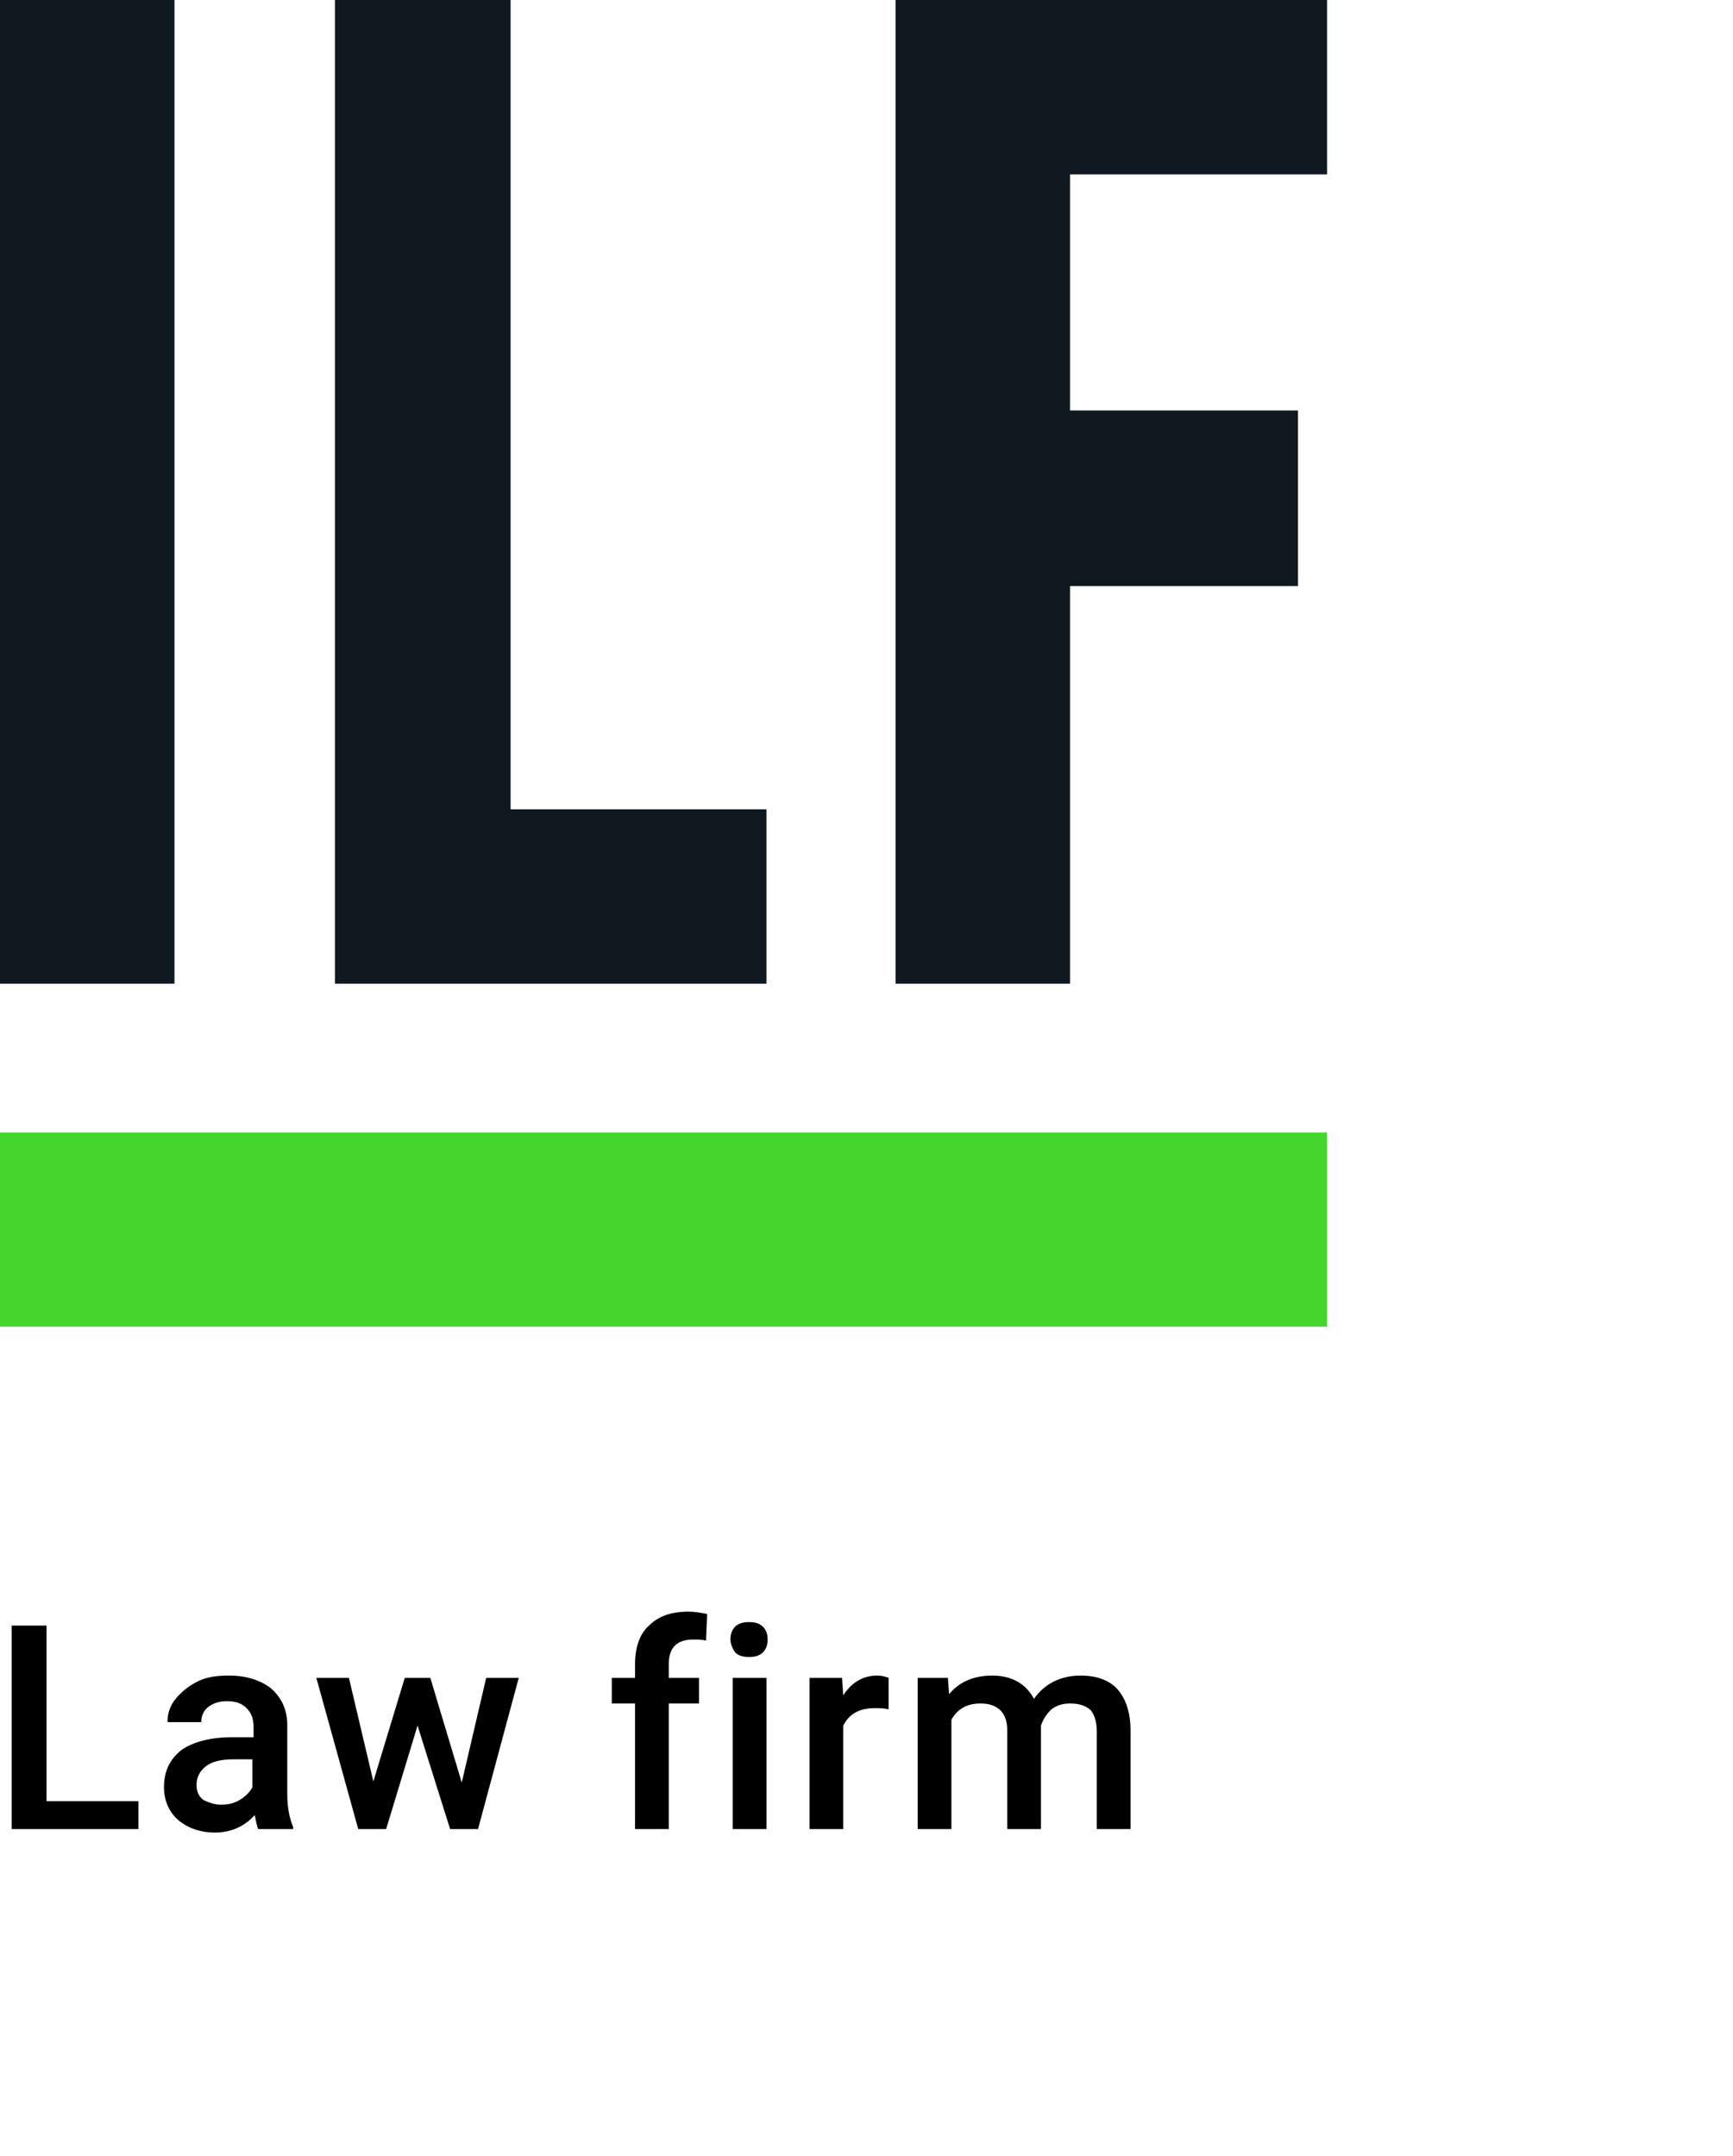 <?xml version="1.0" encoding="utf-8"?>
<!-- Generator: Adobe Illustrator 20.1.0, SVG Export Plug-In . SVG Version: 6.00 Build 0)  -->
<svg version="1.2" baseProfile="tiny" id="Layer_1" xmlns="http://www.w3.org/2000/svg" xmlns:xlink="http://www.w3.org/1999/xlink"
	 x="0px" y="0px" viewBox="0 0 149 185.4" xml:space="preserve">
<g>
	<rect y="97.4" fill="#44D62C" width="114.1" height="16.7"/>
	<polygon fill="#101820" points="114.1,15 114.1,0 77,0 77,84.6 92,84.6 92,50.4 111.6,50.4 111.6,35.3 92,35.3 92,15 	"/>
	<polygon fill="#101820" points="43.9,0 28.8,0 28.8,84.6 65.9,84.6 65.9,69.6 43.9,69.6 	"/>
	<rect x="0" fill="#101820" width="15" height="84.6"/>
	<g display="none">
		<path display="inline" fill="#101820" d="M37,332.2c0,3.3-0.6,6.2-1.7,8.7c-1.1,2.5-2.7,4.4-4.8,5.7c-2.1,1.3-4.5,2-7.2,2
			c-2.6,0-4.9-0.6-7-1.9c-2-1.2-3.7-3-4.8-5.4c-1.2-2.3-1.8-5-1.9-8.1H4.8v14.9H0.3v-34h4.5v15.6h4.9c0-3.2,0.6-6,1.8-8.5
			s2.7-4.3,4.8-5.6s4.5-2,7.1-2c2.7,0,5.1,0.7,7.2,2c2.1,1.3,3.7,3.2,4.8,5.7c1.1,2.5,1.7,5.4,1.7,8.7V332.2z M32.5,330
			c0-4-0.8-7.1-2.4-9.3c-1.6-2.2-3.9-3.2-6.8-3.2c-2.8,0-5.1,1.1-6.7,3.2s-2.5,5.2-2.5,9v2.5c0,3.9,0.8,7,2.5,9.2s3.9,3.4,6.8,3.4
			c2.9,0,5.1-1.1,6.7-3.2c1.6-2.1,2.4-5.1,2.5-9.1V330z"/>
		<path display="inline" fill="#101820" d="M63.6,335.7c0,3.9-0.9,7-2.6,9.3c-1.8,2.4-4.1,3.5-7.2,3.5c-3.1,0-5.5-1-7.2-2.9v12.2
			h-4.3v-35h4l0.2,2.8c1.8-2.2,4.2-3.3,7.3-3.3c3,0,5.4,1.1,7.2,3.4c1.8,2.3,2.7,5.5,2.7,9.6V335.7z M59.3,335.2
			c0-2.9-0.6-5.1-1.8-6.8s-2.9-2.5-5-2.5c-2.6,0-4.6,1.2-5.9,3.5v12.1c1.3,2.3,3.3,3.5,5.9,3.5c2.1,0,3.7-0.8,4.9-2.5
			S59.3,338.5,59.3,335.2z"/>
		<path display="inline" fill="#101820" d="M85.6,322.8h4.3v25.3h-4.3v-18.4l-11.7,18.4h-4.3v-25.3h4.3v18.5L85.6,322.8z"/>
		<path display="inline" fill="#101820" d="M96.8,344.6l1.5-1.8c1.7-2.2,2.6-5.5,2.9-9.8l0.4-10.1h16.3v21.8h3.3v11h-4.3v-7.4H99.2
			v7.4h-4.3l0-11H96.8z M101.9,344.6h11.6v-17.8h-7.8l-0.3,6C105.2,337.9,104.1,341.8,101.9,344.6z"/>
		<path display="inline" fill="#101820" d="M142.4,322.8h4.3v25.3h-4.3v-18.4l-11.7,18.4h-4.3v-25.3h4.3v18.5L142.4,322.8z"/>
		<path display="inline" fill="#101820" d="M173,348.1h-4.3v-9.2c-1.9,0.5-3.9,0.7-5.8,0.7c-3.2,0-5.6-0.8-7.2-2.4s-2.5-3.9-2.5-6.9
			v-7.6h4.3v7.7c0.1,3.8,1.9,5.7,5.4,5.7c2,0,3.9-0.2,5.8-0.7v-12.6h4.3V348.1z"/>
		<path display="inline" fill="#101820" d="M190.5,348.6c-3.4,0-6.2-1.1-8.4-3.4s-3.2-5.3-3.2-9v-0.8c0-2.5,0.5-4.8,1.4-6.7
			c1-2,2.3-3.5,4-4.6c1.7-1.1,3.6-1.7,5.6-1.7c3.3,0,5.8,1.1,7.7,3.3c1.8,2.2,2.7,5.3,2.7,9.3v1.8h-17.1c0.1,2.5,0.8,4.5,2.2,6
			c1.4,1.5,3.2,2.3,5.3,2.3c1.5,0,2.8-0.3,3.9-0.9c1.1-0.6,2-1.4,2.8-2.5l2.6,2.1C197.9,346.9,194.8,348.6,190.5,348.6z M190,325.9
			c-1.7,0-3.2,0.6-4.4,1.9s-1.9,3.1-2.2,5.3h12.7v-0.3c-0.1-2.2-0.7-3.9-1.8-5.1C193.2,326.5,191.8,325.9,190,325.9z"/>
		<path display="inline" fill="#101820" d="M215.7,345c1.5,0,2.9-0.5,4-1.4c1.2-0.9,1.8-2.1,1.9-3.5h4.1c-0.1,1.4-0.6,2.8-1.5,4.1
			s-2.1,2.4-3.7,3.1c-1.5,0.8-3.2,1.2-4.9,1.2c-3.4,0-6.2-1.1-8.2-3.4c-2-2.3-3.1-5.4-3.1-9.4V335c0-2.5,0.5-4.7,1.4-6.6
			c0.9-1.9,2.2-3.4,3.9-4.5c1.7-1.1,3.7-1.6,6-1.6c2.8,0,5.2,0.8,7.1,2.5c1.9,1.7,2.9,3.9,3,6.6h-4.1c-0.1-1.6-0.7-3-1.9-4
			c-1.1-1.1-2.5-1.6-4.1-1.6c-2.2,0-3.9,0.8-5.1,2.4s-1.8,3.9-1.8,6.9v0.8c0,2.9,0.6,5.2,1.8,6.7S213.5,345,215.7,345z"/>
		<path display="inline" fill="#101820" d="M238.6,337.3h-3.2v10.8h-4.3v-25.3h4.3v10.7h2.8l8.5-10.7h5.2L242,335l10.9,13.1h-5.5
			L238.6,337.3z"/>
		<path display="inline" fill="#101820" d="M272.4,348.1c-0.2-0.5-0.5-1.4-0.6-2.7c-2,2.1-4.4,3.1-7.2,3.1c-2.5,0-4.5-0.7-6.1-2.1
			s-2.4-3.2-2.4-5.4c0-2.6,1-4.7,3-6.1c2-1.5,4.8-2.2,8.5-2.2h4.2v-2c0-1.5-0.5-2.7-1.4-3.6s-2.2-1.3-4-1.3c-1.5,0-2.8,0.4-3.9,1.2
			c-1,0.8-1.6,1.7-1.6,2.8h-4.3c0-1.3,0.4-2.5,1.3-3.7c0.9-1.2,2.1-2.1,3.6-2.8c1.5-0.7,3.2-1,5.1-1c2.9,0,5.2,0.7,6.9,2.2
			c1.7,1.5,2.5,3.5,2.6,6v11.6c0,2.3,0.3,4.2,0.9,5.5v0.4H272.4z M265.2,344.8c1.4,0,2.6-0.4,3.9-1.1c1.2-0.7,2.1-1.6,2.6-2.7v-5.2
			h-3.4c-5.3,0-8,1.6-8,4.7c0,1.4,0.5,2.4,1.4,3.2S263.8,344.8,265.2,344.8z"/>
		<path display="inline" fill="#101820" d="M302.3,322.8v25.3h-4.3v-9.8h-6.5l-6,9.8h-4.7l6.4-10.5c-1.6-0.6-2.9-1.5-3.7-2.7
			c-0.9-1.2-1.3-2.7-1.3-4.3c0-2.3,0.9-4.2,2.6-5.6s4-2.1,6.9-2.1H302.3z M286.5,330.6c0,1.2,0.4,2.2,1.3,3c0.8,0.8,2,1.1,3.3,1.2
			h6.9v-8.4h-6.2c-1.6,0-2.9,0.4-3.8,1.2C286.9,328.3,286.5,329.3,286.5,330.6z"/>
		<path display="inline" fill="#101820" d="M7.2,385.3H4v10.8h-4.3v-25.3H4v10.7h2.8l8.5-10.7h5.2l-10,12.2l10.8,13.1h-5.5
			L7.2,385.3z"/>
		<path display="inline" fill="#101820" d="M23.6,383.2c0-2.5,0.5-4.7,1.5-6.7c1-2,2.3-3.5,4.1-4.6c1.7-1.1,3.7-1.6,6-1.6
			c3.4,0,6.2,1.2,8.4,3.6c2.1,2.4,3.2,5.6,3.2,9.5v0.3c0,2.5-0.5,4.7-1.4,6.6s-2.3,3.5-4,4.6c-1.8,1.1-3.8,1.6-6,1.6
			c-3.4,0-6.2-1.2-8.3-3.6c-2.1-2.4-3.2-5.5-3.2-9.5V383.2z M28,383.7c0,2.8,0.7,5.1,2,6.8c1.3,1.7,3,2.5,5.2,2.5
			c2.2,0,3.9-0.9,5.2-2.6c1.3-1.7,1.9-4.1,1.9-7.2c0-2.8-0.7-5-2-6.7s-3.1-2.6-5.2-2.6c-2.1,0-3.9,0.8-5.2,2.5S28,380.6,28,383.7z"
			/>
		<path display="inline" fill="#101820" d="M66.8,390.4l8.6-19.6h5.4v25.3h-4.3v-18.4l-8.2,18.4h-3L57,377.3v18.8h-4.3v-25.3h5.6
			L66.8,390.4z"/>
		<path display="inline" fill="#101820" d="M108.6,396.1h-4.3v-21.7H92.6v21.7h-4.3v-25.3h20.3V396.1z"/>
		<path display="inline" fill="#101820" d="M131.3,396.1c-0.2-0.5-0.5-1.4-0.6-2.7c-2,2.1-4.4,3.1-7.2,3.1c-2.5,0-4.5-0.7-6.1-2.1
			c-1.6-1.4-2.4-3.2-2.4-5.4c0-2.6,1-4.7,3-6.1c2-1.5,4.8-2.2,8.5-2.2h4.2v-2c0-1.5-0.5-2.7-1.4-3.6c-0.9-0.9-2.2-1.3-4-1.3
			c-1.5,0-2.8,0.4-3.9,1.2c-1,0.8-1.6,1.7-1.6,2.8h-4.3c0-1.3,0.4-2.5,1.3-3.7c0.9-1.2,2.1-2.1,3.6-2.8c1.5-0.7,3.2-1,5.1-1
			c2.9,0,5.2,0.7,6.9,2.2c1.7,1.5,2.5,3.5,2.6,6v11.6c0,2.3,0.3,4.2,0.9,5.5v0.4H131.3z M124.1,392.8c1.4,0,2.6-0.4,3.9-1.1
			c1.2-0.7,2.1-1.6,2.6-2.7v-5.2h-3.4c-5.3,0-8,1.6-8,4.7c0,1.4,0.5,2.4,1.4,3.2C121.6,392.4,122.7,392.8,124.1,392.8z"/>
		<path display="inline" fill="#101820" d="M162.6,396.1h-4.3v-10.8h-11.6v10.8h-4.3v-25.3h4.3v11h11.6v-11h4.3V396.1z"/>
		<path display="inline" fill="#101820" d="M186,370.8h4.3v25.3H186v-18.4l-11.7,18.4H170v-25.3h4.3v18.5L186,370.8z"/>
		<path display="inline" fill="#101820" d="M216.8,370.8v25.3h-4.3v-9.8h-6.5l-6,9.8h-4.7l6.4-10.5c-1.6-0.6-2.9-1.5-3.7-2.7
			c-0.9-1.2-1.3-2.7-1.3-4.3c0-2.3,0.9-4.2,2.6-5.6s4-2.1,6.9-2.1H216.8z M200.9,378.6c0,1.2,0.4,2.2,1.3,3c0.8,0.8,2,1.1,3.3,1.2
			h6.9v-8.4h-6.2c-1.6,0-2.9,0.4-3.8,1.2C201.4,376.3,200.9,377.3,200.9,378.6z"/>
	</g>
</g>
<g display="none">
	<path display="inline" fill="#101820" d="M14.7,150.3c0,1.3-0.2,2.5-0.7,3.5c-0.4,1-1.1,1.7-1.9,2.3c-0.8,0.5-1.8,0.8-2.9,0.8
		c-1,0-1.9-0.2-2.8-0.7c-0.8-0.5-1.5-1.2-1.9-2.1c-0.5-0.9-0.7-2-0.8-3.2H1.9v5.9H0.1v-13.5h1.8v6.2h1.9c0-1.3,0.3-2.4,0.7-3.4
		s1.1-1.7,1.9-2.2c0.8-0.5,1.8-0.8,2.8-0.8c1.1,0,2,0.3,2.9,0.8c0.8,0.5,1.5,1.3,1.9,2.3c0.4,1,0.7,2.1,0.7,3.5V150.3z M12.9,149.5
		c0-1.6-0.3-2.8-1-3.7c-0.6-0.9-1.5-1.3-2.7-1.3c-1.1,0-2,0.4-2.7,1.3c-0.6,0.9-1,2-1,3.6v1c0,1.6,0.3,2.8,1,3.7
		c0.7,0.9,1.6,1.3,2.7,1.3c1.2,0,2-0.4,2.7-1.3c0.6-0.8,1-2,1-3.6V149.5z"/>
	<path display="inline" fill="#101820" d="M25.2,151.8c0,1.5-0.3,2.8-1,3.7s-1.6,1.4-2.8,1.4c-1.2,0-2.2-0.4-2.9-1.2v4.8h-1.7v-13.9
		h1.6l0.1,1.1c0.7-0.9,1.7-1.3,2.9-1.3c1.2,0,2.2,0.5,2.9,1.4s1.1,2.2,1.1,3.8V151.8z M23.5,151.6c0-1.1-0.2-2-0.7-2.7
		c-0.5-0.7-1.1-1-2-1c-1,0-1.8,0.5-2.3,1.4v4.8c0.5,0.9,1.3,1.4,2.4,1.4c0.8,0,1.5-0.3,2-1S23.5,152.8,23.5,151.6z"/>
	<path display="inline" fill="#101820" d="M33.9,146.6h1.7v10h-1.7v-7.3l-4.6,7.3h-1.7v-10h1.7v7.3L33.9,146.6z"/>
	<path display="inline" fill="#101820" d="M38.4,155.3l0.6-0.7c0.7-0.9,1-2.2,1.1-3.9l0.2-4h6.5v8.6H48v4.4h-1.7v-3h-7v3h-1.7l0-4.4
		H38.4z M40.4,155.3H45v-7.1h-3.1l-0.1,2.4C41.7,152.6,41.3,154.2,40.4,155.3z"/>
	<path display="inline" fill="#101820" d="M56.5,146.6h1.7v10h-1.7v-7.3l-4.6,7.3h-1.7v-10h1.7v7.3L56.5,146.6z"/>
	<path display="inline" fill="#101820" d="M68.6,156.7h-1.7V153c-0.8,0.2-1.5,0.3-2.3,0.3c-1.3,0-2.2-0.3-2.9-1
		c-0.7-0.6-1-1.6-1-2.7v-3h1.7v3.1c0,1.5,0.8,2.2,2.2,2.2c0.8,0,1.6-0.1,2.3-0.3v-5h1.7V156.7z"/>
	<path display="inline" fill="#101820" d="M79.6,156.7h-1.7v-4.3h-4.6v4.3h-1.7v-10h1.7v4.4h4.6v-4.4h1.7V156.7z"/>
	<path display="inline" fill="#101820" d="M88.6,156.7c-0.1-0.2-0.2-0.6-0.2-1.1c-0.8,0.8-1.8,1.2-2.9,1.2c-1,0-1.8-0.3-2.4-0.8
		c-0.6-0.6-1-1.3-1-2.1c0-1,0.4-1.9,1.2-2.4c0.8-0.6,1.9-0.9,3.4-0.9h1.7v-0.8c0-0.6-0.2-1.1-0.5-1.4c-0.4-0.4-0.9-0.5-1.6-0.5
		c-0.6,0-1.1,0.2-1.5,0.5c-0.4,0.3-0.6,0.7-0.6,1.1h-1.7c0-0.5,0.2-1,0.5-1.5c0.4-0.5,0.8-0.8,1.4-1.1s1.3-0.4,2-0.4
		c1.2,0,2.1,0.3,2.7,0.9c0.7,0.6,1,1.4,1,2.4v4.6c0,0.9,0.1,1.7,0.4,2.2v0.1H88.6z M85.8,155.4c0.5,0,1-0.1,1.5-0.4
		c0.5-0.3,0.8-0.6,1-1.1v-2.1H87c-2.1,0-3.2,0.6-3.2,1.8c0,0.5,0.2,1,0.5,1.3C84.7,155.2,85.2,155.4,85.8,155.4z"/>
	<path display="inline" fill="#101820" d="M2.8,175.2H1.6v4.3h-1.7v-10h1.7v4.2h1.1l3.4-4.2h2.1l-4,4.8l4.3,5.2H6.3L2.8,175.2z"/>
	<path display="inline" fill="#101820" d="M9.4,174.4c0-1,0.2-1.9,0.6-2.7c0.4-0.8,0.9-1.4,1.6-1.8c0.7-0.4,1.5-0.6,2.4-0.6
		c1.4,0,2.5,0.5,3.3,1.4c0.8,0.9,1.3,2.2,1.3,3.8v0.1c0,1-0.2,1.9-0.6,2.6c-0.4,0.8-0.9,1.4-1.6,1.8c-0.7,0.4-1.5,0.6-2.4,0.6
		c-1.4,0-2.5-0.5-3.3-1.4s-1.3-2.2-1.3-3.8V174.4z M11.1,174.6c0,1.1,0.3,2,0.8,2.7c0.5,0.7,1.2,1,2.1,1c0.9,0,1.6-0.3,2.1-1
		c0.5-0.7,0.8-1.6,0.8-2.9c0-1.1-0.3-2-0.8-2.7c-0.5-0.7-1.2-1-2.1-1c-0.8,0-1.5,0.3-2.1,1C11.3,172.4,11.1,173.4,11.1,174.6z"/>
	<path display="inline" fill="#101820" d="M26.5,177.2l3.4-7.8H32v10h-1.7v-7.3l-3.2,7.3h-1.2l-3.3-7.5v7.5h-1.7v-10h2.2L26.5,177.2
		z"/>
	<path display="inline" fill="#101820" d="M43.1,179.5h-1.7v-8.6h-4.6v8.6H35v-10h8.1V179.5z"/>
	<path display="inline" fill="#101820" d="M52.1,179.5c-0.1-0.2-0.2-0.6-0.2-1.1c-0.8,0.8-1.8,1.2-2.9,1.2c-1,0-1.8-0.3-2.4-0.8
		c-0.6-0.6-1-1.3-1-2.1c0-1,0.4-1.9,1.2-2.4c0.8-0.6,1.9-0.9,3.4-0.9h1.7v-0.8c0-0.6-0.2-1.1-0.5-1.4c-0.4-0.4-0.9-0.5-1.6-0.5
		c-0.6,0-1.1,0.2-1.5,0.5s-0.6,0.7-0.6,1.1h-1.7c0-0.5,0.2-1,0.5-1.5c0.4-0.5,0.8-0.8,1.4-1.1c0.6-0.3,1.3-0.4,2-0.4
		c1.2,0,2.1,0.3,2.7,0.9c0.7,0.6,1,1.4,1,2.4v4.6c0,0.9,0.1,1.7,0.4,2.2v0.1H52.1z M49.2,178.2c0.5,0,1-0.1,1.5-0.4
		c0.5-0.3,0.8-0.6,1-1.1v-2.1h-1.3c-2.1,0-3.2,0.6-3.2,1.8c0,0.5,0.2,1,0.5,1.3C48.2,178.1,48.7,178.2,49.2,178.2z"/>
	<path display="inline" fill="#101820" d="M64.5,179.5h-1.7v-4.3h-4.6v4.3h-1.7v-10h1.7v4.4h4.6v-4.4h1.7V179.5z"/>
	<path display="inline" fill="#101820" d="M67.3,166.8c0-0.3,0.1-0.5,0.3-0.7c0.2-0.2,0.4-0.3,0.8-0.3c0.3,0,0.6,0.1,0.8,0.3
		c0.2,0.2,0.3,0.4,0.3,0.7c0,0.3-0.1,0.5-0.3,0.7c-0.2,0.2-0.4,0.3-0.8,0.3c-0.3,0-0.6-0.1-0.8-0.3
		C67.4,167.3,67.3,167.1,67.3,166.8z M69.2,179.5h-1.7v-10h1.7V179.5z"/>
	<path display="inline" fill="#101820" d="M79.6,169.5v10h-1.7v-3.9h-2.6l-2.4,3.9h-1.9l2.5-4.2c-0.6-0.2-1.1-0.6-1.5-1.1
		c-0.3-0.5-0.5-1.1-0.5-1.7c0-0.9,0.3-1.7,1-2.2c0.7-0.6,1.6-0.8,2.8-0.8H79.6z M73.3,172.6c0,0.5,0.2,0.9,0.5,1.2
		c0.3,0.3,0.8,0.5,1.3,0.5h2.7v-3.3h-2.5c-0.6,0-1.1,0.2-1.5,0.5C73.5,171.7,73.3,172.1,73.3,172.6z"/>
</g>
<g display="none">
	<path display="inline" d="M20.8,149c0,1.7-0.3,3.2-0.9,4.5c-0.6,1.3-1.4,2.3-2.5,3c-1.1,0.7-2.4,1-3.8,1c-1.3,0-2.5-0.3-3.6-0.9
		c-1.1-0.6-1.9-1.5-2.5-2.6c-0.6-1.1-1-2.5-1.1-4H4.1v7.3h-3v-17.5h3v7.9h2.1c0-1.6,0.4-3,1-4.3c0.6-1.2,1.5-2.2,2.5-2.8
		c1.1-0.7,2.3-1,3.7-1c1.4,0,2.7,0.3,3.8,1c1.1,0.7,1.9,1.7,2.5,3c0.6,1.3,0.9,2.8,0.9,4.5V149z M17.7,148.1c0-1.9-0.4-3.4-1.1-4.5
		c-0.7-1-1.8-1.5-3.1-1.5c-1.3,0-2.3,0.5-3.1,1.5c-0.7,1-1.1,2.5-1.1,4.4v1c0,1.9,0.4,3.4,1.1,4.5c0.7,1,1.8,1.6,3.1,1.6
		c1.3,0,2.4-0.5,3.1-1.5c0.7-1,1.1-2.5,1.1-4.5V148.1z"/>
	<path display="inline" d="M35.1,151c0,2-0.5,3.6-1.4,4.8c-0.9,1.2-2.1,1.8-3.7,1.8c-1.4,0-2.6-0.5-3.4-1.4v6.2h-2.9v-18h2.7
		l0.1,1.3c0.9-1,2-1.6,3.5-1.6c1.6,0,2.8,0.6,3.7,1.8c0.9,1.2,1.3,2.8,1.3,4.9V151z M32.2,150.7c0-1.3-0.3-2.3-0.8-3.1
		c-0.5-0.8-1.3-1.1-2.2-1.1c-1.2,0-2,0.5-2.6,1.5v5.8c0.5,1,1.4,1.5,2.6,1.5c0.9,0,1.7-0.4,2.2-1.1
		C31.9,153.4,32.2,152.2,32.2,150.7z"/>
	<path display="inline" d="M46.1,144.3H49v13h-2.9v-8.7l-5.1,8.7h-2.9v-13H41v8.7L46.1,144.3z"/>
	<path display="inline" d="M52.7,155c0.8-0.9,1.3-1.8,1.6-2.6c0.3-0.8,0.4-1.8,0.5-3.1l0.2-5h9V155h1.8v6.2h-2.9v-3.9h-8.3v3.9h-3
		l0-6.2H52.7z M56.1,155h5v-8.1h-3.3l-0.1,2.5C57.6,151.7,57.1,153.6,56.1,155z"/>
	<path display="inline" d="M76.2,144.3h2.9v13h-2.9v-8.7l-5.1,8.7h-2.9v-13h2.9v8.7L76.2,144.3z"/>
	<path display="inline" d="M93.1,157.3h-2.9V153c-0.8,0.2-1.5,0.3-2.4,0.3c-1.8,0-3.1-0.4-4.1-1.3s-1.4-2.1-1.4-3.7v-4h2.9v4
		c0,0.9,0.2,1.6,0.6,2s1.1,0.6,1.9,0.6c0.8,0,1.6-0.1,2.4-0.3v-6.3h2.9V157.3z"/>
	<path display="inline" d="M102.4,157.6c-1.8,0-3.3-0.6-4.5-1.7c-1.1-1.2-1.7-2.7-1.7-4.6v-0.4c0-1.3,0.2-2.5,0.7-3.5
		c0.5-1,1.2-1.8,2.1-2.4c0.9-0.6,1.9-0.9,3-0.9c1.8,0,3.1,0.6,4.1,1.7c1,1.1,1.4,2.7,1.4,4.8v1.2h-8.5c0.1,1.1,0.4,1.9,1.1,2.5
		c0.6,0.6,1.4,0.9,2.4,0.9c1.3,0,2.4-0.5,3.3-1.6l1.6,1.5c-0.5,0.8-1.2,1.4-2.1,1.8C104.5,157.3,103.5,157.6,102.4,157.6z
		 M102.1,146.4c-0.8,0-1.4,0.3-1.9,0.8c-0.5,0.6-0.8,1.3-0.9,2.3h5.6v-0.2c-0.1-1-0.3-1.7-0.8-2.2
		C103.5,146.7,102.9,146.4,102.1,146.4z"/>
	<path display="inline" d="M115.7,155.2c0.7,0,1.3-0.2,1.8-0.6s0.7-0.9,0.8-1.6h2.7c0,0.8-0.3,1.6-0.8,2.3c-0.5,0.7-1.1,1.3-1.9,1.7
		c-0.8,0.4-1.7,0.6-2.6,0.6c-1.8,0-3.3-0.6-4.3-1.8c-1.1-1.2-1.6-2.8-1.6-4.9v-0.3c0-2,0.5-3.6,1.6-4.7c1.1-1.2,2.5-1.8,4.3-1.8
		c1.5,0,2.8,0.4,3.8,1.3c1,0.9,1.5,2.1,1.5,3.5h-2.7c0-0.7-0.3-1.4-0.8-1.8c-0.5-0.5-1.1-0.7-1.8-0.7c-0.9,0-1.7,0.3-2.2,1
		c-0.5,0.7-0.8,1.7-0.8,3.1v0.5c0,1.4,0.3,2.5,0.8,3.1C114,154.9,114.8,155.2,115.7,155.2z"/>
	<path display="inline" d="M128.4,152.2h-1.5v5.1H124v-13h2.9v5.2h1.3l3.6-5.2h3.6l-4.7,6.2l5.1,6.8H132L128.4,152.2z"/>
	<path display="inline" d="M145.6,157.3c-0.1-0.2-0.2-0.7-0.3-1.2c-0.9,1-2.1,1.5-3.4,1.5c-1.3,0-2.4-0.4-3.2-1.1
		c-0.8-0.7-1.2-1.7-1.2-2.8c0-1.4,0.5-2.4,1.5-3.2c1-0.7,2.5-1.1,4.4-1.1h1.8v-0.9c0-0.7-0.2-1.2-0.6-1.6c-0.4-0.4-0.9-0.6-1.7-0.6
		c-0.7,0-1.2,0.2-1.6,0.5c-0.4,0.3-0.6,0.8-0.6,1.3h-2.9c0-0.7,0.2-1.4,0.7-2c0.5-0.6,1.1-1.1,1.9-1.5c0.8-0.4,1.7-0.5,2.7-0.5
		c1.5,0,2.7,0.4,3.6,1.1c0.9,0.8,1.4,1.8,1.4,3.2v5.9c0,1.2,0.2,2.1,0.5,2.8v0.2H145.6z M142.4,155.2c0.6,0,1.1-0.1,1.6-0.4
		c0.5-0.3,0.9-0.7,1.1-1.1v-2.4h-1.6c-1.1,0-1.9,0.2-2.4,0.6c-0.5,0.4-0.8,0.9-0.8,1.6c0,0.6,0.2,1,0.6,1.3
		C141.3,155,141.8,155.2,142.4,155.2z"/>
	<path display="inline" d="M162,144.3v13h-2.9v-4.8h-2.7l-2.8,4.8h-3l3.1-5.2c-0.8-0.3-1.4-0.8-1.8-1.4c-0.4-0.6-0.6-1.3-0.6-2.1
		c0-1.2,0.5-2.2,1.4-3c0.9-0.8,2.2-1.2,3.8-1.2H162z M154.1,148.6c0,0.5,0.2,1,0.6,1.3c0.4,0.3,0.9,0.5,1.6,0.5h2.9v-3.7h-2.7
		c-0.7,0-1.3,0.2-1.7,0.5C154.3,147.5,154.1,148,154.1,148.6z"/>
	<path display="inline" d="M5.3,177.9H3.8v5.1H0.9v-13h2.9v5.2h1.3l3.6-5.2h3.6l-4.7,6.2l5.1,6.8H8.9L5.3,177.9z"/>
	<path display="inline" d="M13.6,176.4c0-1.3,0.3-2.4,0.8-3.4c0.5-1,1.2-1.8,2.1-2.4c0.9-0.5,2-0.8,3.1-0.8c1.8,0,3.2,0.6,4.3,1.7
		c1.1,1.1,1.7,2.6,1.8,4.5l0,0.7c0,1.3-0.2,2.4-0.7,3.4s-1.2,1.8-2.1,2.3c-0.9,0.6-2,0.8-3.2,0.8c-1.8,0-3.3-0.6-4.4-1.8
		c-1.1-1.2-1.6-2.8-1.6-4.9V176.4z M16.5,176.6c0,1.3,0.3,2.4,0.8,3.1c0.6,0.8,1.3,1.1,2.3,1.1s1.7-0.4,2.3-1.2
		c0.5-0.8,0.8-1.9,0.8-3.4c0-1.3-0.3-2.4-0.8-3.1c-0.6-0.8-1.3-1.2-2.3-1.2c-1,0-1.7,0.4-2.3,1.1C16.8,174,16.5,175.1,16.5,176.6z"
		/>
	<path display="inline" d="M36.3,179.4l3.8-9.4h3.6v13h-2.9v-8.6l-3.6,8.6h-2l-3.6-8.6v8.6h-2.9v-13h3.7L36.3,179.4z"/>
	<path display="inline" d="M58.5,183h-2.9v-10.6h-5.1V183h-2.9v-13h10.9V183z"/>
	<path display="inline" d="M69.9,183c-0.1-0.2-0.2-0.7-0.3-1.2c-0.9,1-2.1,1.5-3.4,1.5c-1.3,0-2.4-0.4-3.2-1.1
		c-0.8-0.7-1.2-1.7-1.2-2.8c0-1.4,0.5-2.4,1.5-3.2c1-0.7,2.5-1.1,4.4-1.1h1.8v-0.9c0-0.7-0.2-1.2-0.6-1.6c-0.4-0.4-0.9-0.6-1.7-0.6
		c-0.7,0-1.2,0.2-1.6,0.5c-0.4,0.3-0.6,0.8-0.6,1.3H62c0-0.7,0.2-1.4,0.7-2c0.5-0.6,1.1-1.1,1.9-1.5c0.8-0.4,1.7-0.5,2.7-0.5
		c1.5,0,2.7,0.4,3.6,1.1c0.9,0.8,1.4,1.8,1.4,3.2v5.9c0,1.2,0.2,2.1,0.5,2.8v0.2H69.9z M66.7,180.9c0.6,0,1.1-0.1,1.6-0.4
		c0.5-0.3,0.9-0.7,1.1-1.1v-2.4h-1.6c-1.1,0-1.9,0.2-2.4,0.6c-0.5,0.4-0.8,0.9-0.8,1.6c0,0.6,0.2,1,0.6,1.3
		C65.6,180.7,66.1,180.9,66.7,180.9z"/>
	<path display="inline" d="M86.9,183H84v-5.2H79v5.2H76v-13H79v5.4H84V170h2.9V183z"/>
	<path display="inline" d="M98.6,170h2.9v13h-2.9v-8.7l-5.1,8.7h-2.9v-13h2.9v8.7L98.6,170z"/>
	<path display="inline" d="M115.5,170v13h-2.9v-4.8h-2.7l-2.8,4.8h-3l3.1-5.2c-0.8-0.3-1.4-0.8-1.8-1.4c-0.4-0.6-0.6-1.3-0.6-2.1
		c0-1.2,0.5-2.2,1.4-3c0.9-0.8,2.2-1.2,3.8-1.2H115.5z M107.6,174.2c0,0.5,0.2,1,0.6,1.3c0.4,0.3,0.9,0.5,1.6,0.5h2.9v-3.7h-2.7
		c-0.7,0-1.3,0.2-1.7,0.5C107.8,173.2,107.6,173.7,107.6,174.2z"/>
</g>
<g display="none">
	<path display="inline" d="M20.8,149c0,1.7-0.3,3.2-0.9,4.5c-0.6,1.3-1.4,2.3-2.5,3c-1.1,0.7-2.4,1-3.8,1c-1.3,0-2.5-0.3-3.6-0.9
		c-1.1-0.6-1.9-1.5-2.5-2.6c-0.6-1.1-1-2.5-1.1-4H4.1v7.3h-3v-17.5h3v7.9h2.1c0-1.6,0.4-3,1-4.3c0.6-1.2,1.5-2.2,2.5-2.8
		c1.1-0.7,2.3-1,3.7-1c1.4,0,2.7,0.3,3.8,1c1.1,0.7,1.9,1.7,2.5,3c0.6,1.3,0.9,2.8,0.9,4.5V149z M17.7,148.1c0-1.9-0.4-3.4-1.1-4.5
		c-0.7-1-1.8-1.5-3.1-1.5c-1.3,0-2.3,0.5-3.1,1.5c-0.7,1-1.1,2.5-1.1,4.4v1c0,1.9,0.4,3.4,1.1,4.5c0.7,1,1.8,1.6,3.1,1.6
		c1.3,0,2.4-0.5,3.1-1.5c0.7-1,1.1-2.5,1.1-4.5V148.1z"/>
	<path display="inline" d="M35.1,151c0,2-0.5,3.6-1.4,4.8c-0.9,1.2-2.1,1.8-3.7,1.8c-1.4,0-2.6-0.5-3.4-1.4v6.2h-2.9v-18h2.7
		l0.1,1.3c0.9-1,2-1.6,3.5-1.6c1.6,0,2.8,0.6,3.7,1.8c0.9,1.2,1.3,2.8,1.3,4.9V151z M32.2,150.7c0-1.3-0.3-2.3-0.8-3.1
		c-0.5-0.8-1.3-1.1-2.2-1.1c-1.2,0-2,0.5-2.6,1.5v5.8c0.5,1,1.4,1.5,2.6,1.5c0.9,0,1.7-0.4,2.2-1.1
		C31.9,153.4,32.2,152.2,32.2,150.7z"/>
	<path display="inline" d="M46.1,144.3H49v13h-2.9v-8.7l-5.1,8.7h-2.9v-13H41v8.7L46.1,144.3z"/>
	<path display="inline" d="M52.7,155c0.8-0.9,1.3-1.8,1.6-2.6c0.3-0.8,0.4-1.8,0.5-3.1l0.2-5h9V155h1.8v6.2h-2.9v-3.9h-8.3v3.9h-3
		l0-6.2H52.7z M56.1,155h5v-8.1h-3.3l-0.1,2.5C57.6,151.7,57.1,153.6,56.1,155z"/>
	<path display="inline" d="M76.2,144.3h2.9v13h-2.9v-8.7l-5.1,8.7h-2.9v-13h2.9v8.7L76.2,144.3z"/>
	<path display="inline" d="M93.1,157.3h-2.9V153c-0.8,0.2-1.5,0.3-2.4,0.3c-1.8,0-3.1-0.4-4.1-1.3s-1.4-2.1-1.4-3.7v-4h2.9v4
		c0,0.9,0.2,1.6,0.6,2s1.1,0.6,1.9,0.6c0.8,0,1.6-0.1,2.4-0.3v-6.3h2.9V157.3z"/>
	<path display="inline" d="M107.7,157.3h-2.9v-5.2h-5.1v5.2h-2.9v-13h2.9v5.4h5.1v-5.4h2.9V157.3z"/>
	<path display="inline" d="M119.1,157.3c-0.1-0.2-0.2-0.7-0.3-1.2c-0.9,1-2.1,1.5-3.4,1.5c-1.3,0-2.4-0.4-3.2-1.1
		c-0.8-0.7-1.2-1.7-1.2-2.8c0-1.4,0.5-2.4,1.5-3.2c1-0.7,2.5-1.1,4.4-1.1h1.8v-0.9c0-0.7-0.2-1.2-0.6-1.6c-0.4-0.4-0.9-0.6-1.7-0.6
		c-0.7,0-1.2,0.2-1.6,0.5c-0.4,0.3-0.6,0.8-0.6,1.3h-2.9c0-0.7,0.2-1.4,0.7-2c0.5-0.6,1.1-1.1,1.9-1.5c0.8-0.4,1.7-0.5,2.7-0.5
		c1.5,0,2.7,0.4,3.6,1.1c0.9,0.8,1.4,1.8,1.4,3.2v5.9c0,1.2,0.2,2.1,0.5,2.8v0.2H119.1z M115.9,155.2c0.6,0,1.1-0.1,1.6-0.4
		c0.5-0.3,0.9-0.7,1.1-1.1v-2.4h-1.6c-1.1,0-1.9,0.2-2.4,0.6c-0.5,0.4-0.8,0.9-0.8,1.6c0,0.6,0.2,1,0.6,1.3
		C114.7,155,115.2,155.2,115.9,155.2z"/>
	<path display="inline" d="M5.3,177.9H3.8v5.1H0.9v-13h2.9v5.2h1.3l3.6-5.2h3.6l-4.7,6.2l5.1,6.8H8.9L5.3,177.9z"/>
	<path display="inline" d="M13.6,176.4c0-1.3,0.3-2.4,0.8-3.4c0.5-1,1.2-1.8,2.1-2.4c0.9-0.5,2-0.8,3.1-0.8c1.8,0,3.2,0.6,4.3,1.7
		c1.1,1.1,1.7,2.6,1.8,4.5l0,0.7c0,1.3-0.2,2.4-0.7,3.4s-1.2,1.8-2.1,2.3c-0.9,0.6-2,0.8-3.2,0.8c-1.8,0-3.3-0.6-4.4-1.8
		c-1.1-1.2-1.6-2.8-1.6-4.9V176.4z M16.5,176.6c0,1.3,0.3,2.4,0.8,3.1c0.6,0.8,1.3,1.1,2.3,1.1s1.7-0.4,2.3-1.2
		c0.5-0.8,0.8-1.9,0.8-3.4c0-1.3-0.3-2.4-0.8-3.1c-0.6-0.8-1.3-1.2-2.3-1.2c-1,0-1.7,0.4-2.3,1.1C16.8,174,16.5,175.1,16.5,176.6z"
		/>
	<path display="inline" d="M36.3,179.4l3.8-9.4h3.6v13h-2.9v-8.6l-3.6,8.6h-2l-3.6-8.6v8.6h-2.9v-13h3.7L36.3,179.4z"/>
	<path display="inline" d="M58.5,183h-2.9v-10.6h-5.1V183h-2.9v-13h10.9V183z"/>
	<path display="inline" d="M69.9,183c-0.1-0.2-0.2-0.7-0.3-1.2c-0.9,1-2.1,1.5-3.4,1.5c-1.3,0-2.4-0.4-3.2-1.1
		c-0.8-0.7-1.2-1.7-1.2-2.8c0-1.4,0.5-2.4,1.5-3.2c1-0.7,2.5-1.1,4.4-1.1h1.8v-0.9c0-0.7-0.2-1.2-0.6-1.6c-0.4-0.4-0.9-0.6-1.7-0.6
		c-0.7,0-1.2,0.2-1.6,0.5c-0.4,0.3-0.6,0.8-0.6,1.3H62c0-0.7,0.2-1.4,0.7-2c0.5-0.6,1.1-1.1,1.9-1.5c0.8-0.4,1.7-0.5,2.7-0.5
		c1.5,0,2.7,0.4,3.6,1.1c0.9,0.8,1.4,1.8,1.4,3.2v5.9c0,1.2,0.2,2.1,0.5,2.8v0.2H69.9z M66.7,180.9c0.6,0,1.1-0.1,1.6-0.4
		c0.5-0.3,0.9-0.7,1.1-1.1v-2.4h-1.6c-1.1,0-1.9,0.2-2.4,0.6c-0.5,0.4-0.8,0.9-0.8,1.6c0,0.6,0.2,1,0.6,1.3
		C65.6,180.7,66.1,180.9,66.7,180.9z"/>
	<path display="inline" d="M86.9,183H84v-5.2H79v5.2H76v-13H79v5.4H84V170h2.9V183z"/>
	<path display="inline" d="M90.5,166.6c0-0.4,0.1-0.8,0.4-1.1c0.3-0.3,0.7-0.4,1.2-0.4c0.5,0,0.9,0.1,1.2,0.4
		c0.3,0.3,0.4,0.7,0.4,1.1c0,0.4-0.1,0.8-0.4,1.1c-0.3,0.3-0.7,0.4-1.2,0.4c-0.5,0-0.9-0.1-1.2-0.4
		C90.7,167.5,90.5,167.1,90.5,166.6z M93.6,183h-2.9v-13h2.9V183z"/>
	<path display="inline" d="M107.7,170v13h-2.9v-4.8H102l-2.8,4.8h-3l3.1-5.2c-0.8-0.3-1.4-0.8-1.8-1.4c-0.4-0.6-0.6-1.3-0.6-2.1
		c0-1.2,0.5-2.2,1.4-3c0.9-0.8,2.2-1.2,3.8-1.2H107.7z M99.7,174.2c0,0.5,0.2,1,0.6,1.3c0.4,0.3,0.9,0.5,1.6,0.5h2.9v-3.7h-2.7
		c-0.7,0-1.3,0.2-1.7,0.5C100,173.2,99.7,173.7,99.7,174.2z"/>
</g>
<g>
	<path d="M4,154.9h7.9v2.4H1v-17.5h3V154.9z"/>
	<path d="M22.2,157.3c-0.1-0.2-0.2-0.7-0.3-1.2c-0.9,1-2.1,1.5-3.4,1.5c-1.3,0-2.4-0.4-3.2-1.1c-0.8-0.7-1.2-1.7-1.2-2.8
		c0-1.4,0.5-2.4,1.5-3.2c1-0.7,2.5-1.1,4.4-1.1h1.8v-0.9c0-0.7-0.2-1.2-0.6-1.6c-0.4-0.4-0.9-0.6-1.7-0.6c-0.7,0-1.2,0.2-1.6,0.5
		c-0.4,0.3-0.6,0.8-0.6,1.3h-2.9c0-0.7,0.2-1.4,0.7-2c0.5-0.6,1.1-1.1,1.9-1.5c0.8-0.4,1.7-0.5,2.7-0.5c1.5,0,2.7,0.4,3.6,1.1
		c0.9,0.8,1.4,1.8,1.4,3.2v5.9c0,1.2,0.2,2.1,0.5,2.8v0.2H22.2z M19,155.2c0.6,0,1.1-0.1,1.6-0.4c0.5-0.3,0.9-0.7,1.1-1.1v-2.4h-1.6
		c-1.1,0-1.9,0.2-2.4,0.6c-0.5,0.4-0.8,0.9-0.8,1.6c0,0.6,0.2,1,0.6,1.3C17.9,155,18.4,155.2,19,155.2z"/>
	<path d="M39.7,153.3l2.1-9h2.8l-3.5,13h-2.4l-2.8-8.9l-2.7,8.9h-2.4l-3.6-13H30l2.1,8.9l2.7-8.9H37L39.7,153.3z"/>
	<path d="M54.6,157.3v-10.8h-2v-2.2h2v-1.2c0-1.4,0.4-2.6,1.2-3.3c0.8-0.8,1.9-1.2,3.4-1.2c0.5,0,1.1,0.1,1.6,0.2l-0.1,2.3
		c-0.3-0.1-0.7-0.1-1.1-0.1c-1.4,0-2.1,0.7-2.1,2.1v1.2h2.6v2.2h-2.6v10.8H54.6z"/>
	<path d="M62.8,141c0-0.4,0.1-0.8,0.4-1.1c0.3-0.3,0.7-0.4,1.2-0.4c0.5,0,0.9,0.1,1.2,0.4c0.3,0.3,0.4,0.7,0.4,1.1
		c0,0.4-0.1,0.8-0.4,1.1c-0.3,0.3-0.7,0.4-1.2,0.4c-0.5,0-0.9-0.1-1.2-0.4C63,141.8,62.8,141.4,62.8,141z M65.9,157.3H63v-13h2.9
		V157.3z"/>
	<path d="M76.4,147c-0.4-0.1-0.8-0.1-1.2-0.1c-1.3,0-2.2,0.5-2.7,1.5v8.9h-2.9v-13h2.8l0.1,1.5c0.7-1.1,1.7-1.7,2.9-1.7
		c0.4,0,0.8,0.1,1,0.2L76.4,147z"/>
	<path d="M81.5,144.3l0.1,1.4c0.9-1.1,2.2-1.6,3.7-1.6c1.7,0,2.9,0.7,3.6,2c0.9-1.3,2.3-2,4-2c1.4,0,2.5,0.4,3.2,1.2
		c0.7,0.8,1.1,2,1.1,3.5v8.5h-2.9v-8.4c0-0.8-0.2-1.4-0.5-1.8c-0.4-0.4-1-0.6-1.8-0.6c-0.7,0-1.2,0.2-1.6,0.5
		c-0.4,0.4-0.7,0.8-0.9,1.4l0,8.9h-2.9v-8.5c0-1.5-0.8-2.3-2.3-2.3c-1.2,0-2,0.5-2.5,1.4v9.4h-2.9v-13H81.5z"/>
</g>
</svg>
